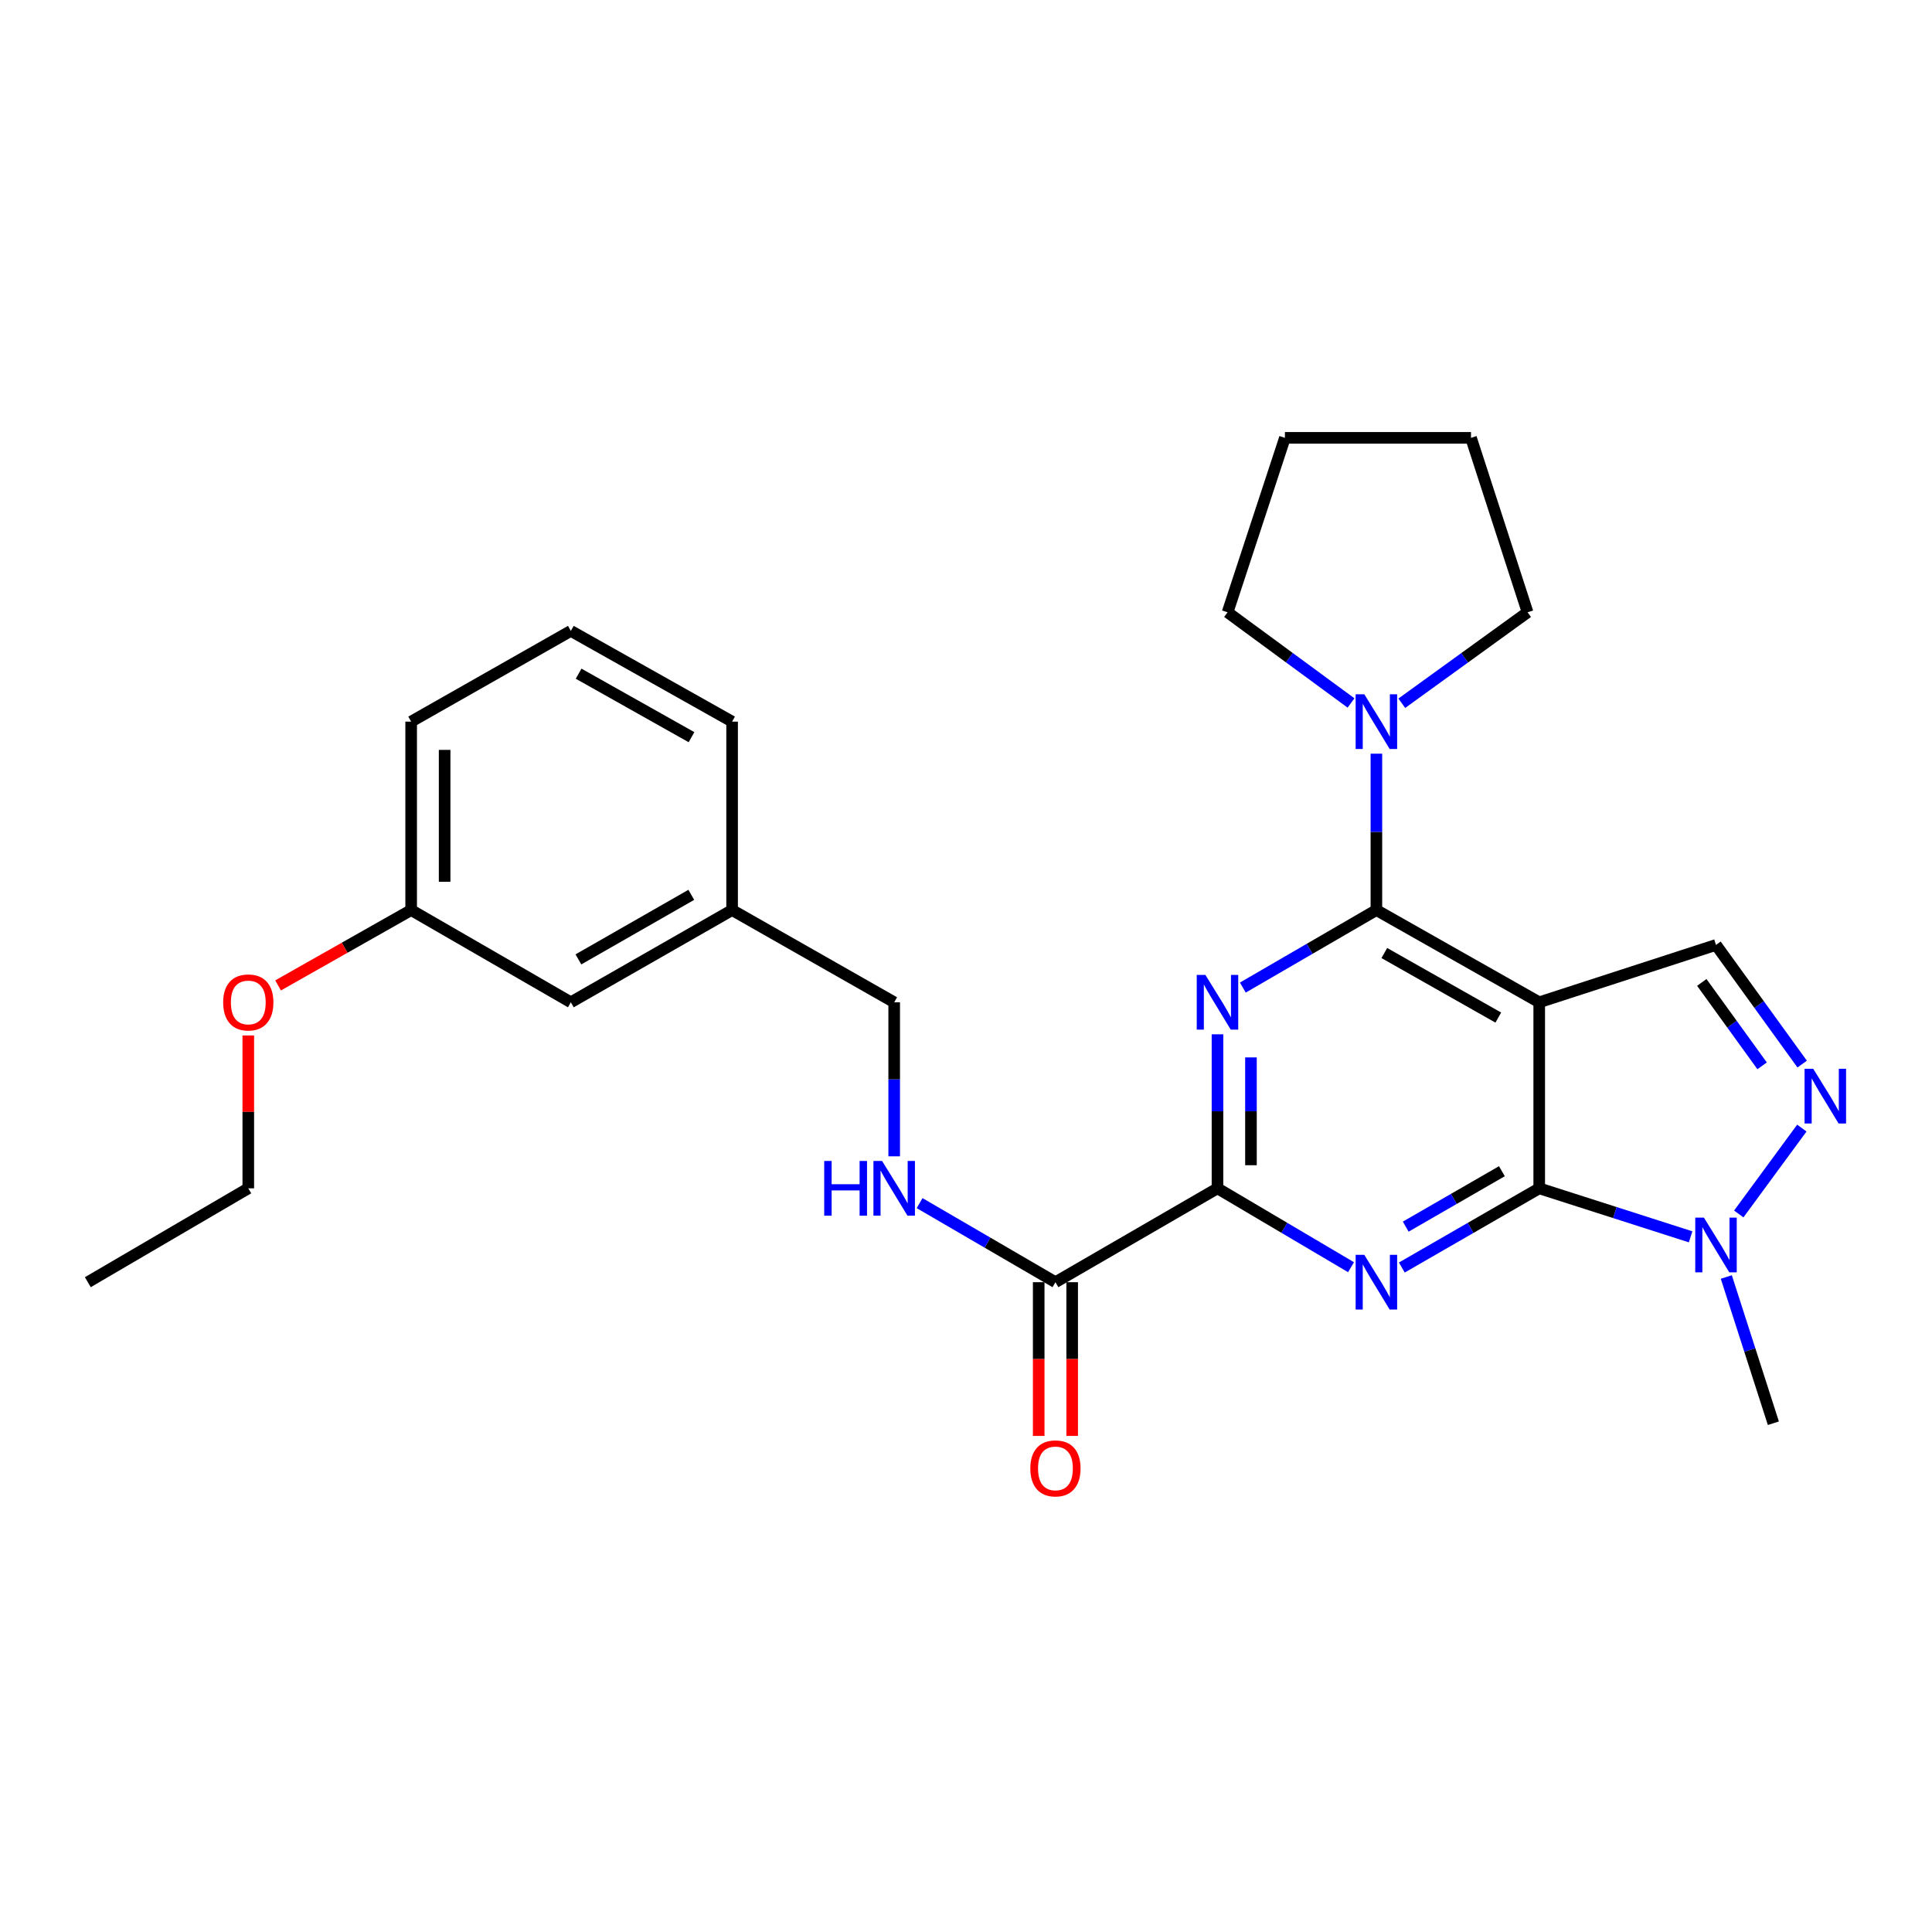 <?xml version='1.0' encoding='iso-8859-1'?>
<svg version='1.1' baseProfile='full'
              xmlns='http://www.w3.org/2000/svg'
                      xmlns:rdkit='http://www.rdkit.org/xml'
                      xmlns:xlink='http://www.w3.org/1999/xlink'
                  xml:space='preserve'
width='1000px' height='1000px' viewBox='0 0 1000 1000'>
<!-- END OF HEADER -->
<rect style='opacity:1.0;fill:#FFFFFF;stroke:none' width='1000' height='1000' x='0' y='0'> </rect>
<path class='bond-0' d='M 796.698,518.783 L 796.698,615.077' style='fill:none;fill-rule:evenodd;stroke:#000000;stroke-width:6px;stroke-linecap:butt;stroke-linejoin:miter;stroke-opacity:1' />
<path class='bond-1' d='M 796.698,518.783 L 712.418,471.045' style='fill:none;fill-rule:evenodd;stroke:#000000;stroke-width:6px;stroke-linecap:butt;stroke-linejoin:miter;stroke-opacity:1' />
<path class='bond-1' d='M 775.516,526.699 L 716.52,493.283' style='fill:none;fill-rule:evenodd;stroke:#000000;stroke-width:6px;stroke-linecap:butt;stroke-linejoin:miter;stroke-opacity:1' />
<path class='bond-7' d='M 796.698,518.783 L 888.198,489.095' style='fill:none;fill-rule:evenodd;stroke:#000000;stroke-width:6px;stroke-linecap:butt;stroke-linejoin:miter;stroke-opacity:1' />
<path class='bond-2' d='M 796.698,615.077 L 761.144,635.573' style='fill:none;fill-rule:evenodd;stroke:#000000;stroke-width:6px;stroke-linecap:butt;stroke-linejoin:miter;stroke-opacity:1' />
<path class='bond-2' d='M 761.144,635.573 L 725.59,656.068' style='fill:none;fill-rule:evenodd;stroke:#0000FF;stroke-width:6px;stroke-linecap:butt;stroke-linejoin:miter;stroke-opacity:1' />
<path class='bond-2' d='M 777.378,606.214 L 752.49,620.561' style='fill:none;fill-rule:evenodd;stroke:#000000;stroke-width:6px;stroke-linecap:butt;stroke-linejoin:miter;stroke-opacity:1' />
<path class='bond-2' d='M 752.49,620.561 L 727.602,634.908' style='fill:none;fill-rule:evenodd;stroke:#0000FF;stroke-width:6px;stroke-linecap:butt;stroke-linejoin:miter;stroke-opacity:1' />
<path class='bond-6' d='M 796.698,615.077 L 835.877,627.628' style='fill:none;fill-rule:evenodd;stroke:#000000;stroke-width:6px;stroke-linecap:butt;stroke-linejoin:miter;stroke-opacity:1' />
<path class='bond-6' d='M 835.877,627.628 L 875.056,640.179' style='fill:none;fill-rule:evenodd;stroke:#0000FF;stroke-width:6px;stroke-linecap:butt;stroke-linejoin:miter;stroke-opacity:1' />
<path class='bond-3' d='M 712.418,471.045 L 677.852,491.107' style='fill:none;fill-rule:evenodd;stroke:#000000;stroke-width:6px;stroke-linecap:butt;stroke-linejoin:miter;stroke-opacity:1' />
<path class='bond-3' d='M 677.852,491.107 L 643.287,511.169' style='fill:none;fill-rule:evenodd;stroke:#0000FF;stroke-width:6px;stroke-linecap:butt;stroke-linejoin:miter;stroke-opacity:1' />
<path class='bond-8' d='M 712.418,471.045 L 712.418,430.576' style='fill:none;fill-rule:evenodd;stroke:#000000;stroke-width:6px;stroke-linecap:butt;stroke-linejoin:miter;stroke-opacity:1' />
<path class='bond-8' d='M 712.418,430.576 L 712.418,390.107' style='fill:none;fill-rule:evenodd;stroke:#0000FF;stroke-width:6px;stroke-linecap:butt;stroke-linejoin:miter;stroke-opacity:1' />
<path class='bond-28' d='M 699.29,655.907 L 664.73,635.492' style='fill:none;fill-rule:evenodd;stroke:#0000FF;stroke-width:6px;stroke-linecap:butt;stroke-linejoin:miter;stroke-opacity:1' />
<path class='bond-28' d='M 664.73,635.492 L 630.169,615.077' style='fill:none;fill-rule:evenodd;stroke:#000000;stroke-width:6px;stroke-linecap:butt;stroke-linejoin:miter;stroke-opacity:1' />
<path class='bond-4' d='M 630.169,535.35 L 630.169,575.213' style='fill:none;fill-rule:evenodd;stroke:#0000FF;stroke-width:6px;stroke-linecap:butt;stroke-linejoin:miter;stroke-opacity:1' />
<path class='bond-4' d='M 630.169,575.213 L 630.169,615.077' style='fill:none;fill-rule:evenodd;stroke:#000000;stroke-width:6px;stroke-linecap:butt;stroke-linejoin:miter;stroke-opacity:1' />
<path class='bond-4' d='M 647.497,547.309 L 647.497,575.213' style='fill:none;fill-rule:evenodd;stroke:#0000FF;stroke-width:6px;stroke-linecap:butt;stroke-linejoin:miter;stroke-opacity:1' />
<path class='bond-4' d='M 647.497,575.213 L 647.497,603.118' style='fill:none;fill-rule:evenodd;stroke:#000000;stroke-width:6px;stroke-linecap:butt;stroke-linejoin:miter;stroke-opacity:1' />
<path class='bond-9' d='M 630.169,615.077 L 546.293,663.662' style='fill:none;fill-rule:evenodd;stroke:#000000;stroke-width:6px;stroke-linecap:butt;stroke-linejoin:miter;stroke-opacity:1' />
<path class='bond-5' d='M 932.798,550.774 L 910.498,519.934' style='fill:none;fill-rule:evenodd;stroke:#0000FF;stroke-width:6px;stroke-linecap:butt;stroke-linejoin:miter;stroke-opacity:1' />
<path class='bond-5' d='M 910.498,519.934 L 888.198,489.095' style='fill:none;fill-rule:evenodd;stroke:#000000;stroke-width:6px;stroke-linecap:butt;stroke-linejoin:miter;stroke-opacity:1' />
<path class='bond-5' d='M 912.067,551.676 L 896.457,530.088' style='fill:none;fill-rule:evenodd;stroke:#0000FF;stroke-width:6px;stroke-linecap:butt;stroke-linejoin:miter;stroke-opacity:1' />
<path class='bond-5' d='M 896.457,530.088 L 880.847,508.5' style='fill:none;fill-rule:evenodd;stroke:#000000;stroke-width:6px;stroke-linecap:butt;stroke-linejoin:miter;stroke-opacity:1' />
<path class='bond-27' d='M 932.628,583.898 L 899.977,628.353' style='fill:none;fill-rule:evenodd;stroke:#0000FF;stroke-width:6px;stroke-linecap:butt;stroke-linejoin:miter;stroke-opacity:1' />
<path class='bond-16' d='M 893.535,660.973 L 905.716,698.821' style='fill:none;fill-rule:evenodd;stroke:#0000FF;stroke-width:6px;stroke-linecap:butt;stroke-linejoin:miter;stroke-opacity:1' />
<path class='bond-16' d='M 905.716,698.821 L 917.896,736.669' style='fill:none;fill-rule:evenodd;stroke:#000000;stroke-width:6px;stroke-linecap:butt;stroke-linejoin:miter;stroke-opacity:1' />
<path class='bond-17' d='M 725.572,363.997 L 758.122,340.461' style='fill:none;fill-rule:evenodd;stroke:#0000FF;stroke-width:6px;stroke-linecap:butt;stroke-linejoin:miter;stroke-opacity:1' />
<path class='bond-17' d='M 758.122,340.461 L 790.672,316.924' style='fill:none;fill-rule:evenodd;stroke:#000000;stroke-width:6px;stroke-linecap:butt;stroke-linejoin:miter;stroke-opacity:1' />
<path class='bond-18' d='M 699.289,363.863 L 667.343,340.394' style='fill:none;fill-rule:evenodd;stroke:#0000FF;stroke-width:6px;stroke-linecap:butt;stroke-linejoin:miter;stroke-opacity:1' />
<path class='bond-18' d='M 667.343,340.394 L 635.396,316.924' style='fill:none;fill-rule:evenodd;stroke:#000000;stroke-width:6px;stroke-linecap:butt;stroke-linejoin:miter;stroke-opacity:1' />
<path class='bond-10' d='M 546.293,663.662 L 511.14,643.198' style='fill:none;fill-rule:evenodd;stroke:#000000;stroke-width:6px;stroke-linecap:butt;stroke-linejoin:miter;stroke-opacity:1' />
<path class='bond-10' d='M 511.14,643.198 L 475.986,622.734' style='fill:none;fill-rule:evenodd;stroke:#0000FF;stroke-width:6px;stroke-linecap:butt;stroke-linejoin:miter;stroke-opacity:1' />
<path class='bond-11' d='M 537.629,663.662 L 537.629,703.445' style='fill:none;fill-rule:evenodd;stroke:#000000;stroke-width:6px;stroke-linecap:butt;stroke-linejoin:miter;stroke-opacity:1' />
<path class='bond-11' d='M 537.629,703.445 L 537.629,743.228' style='fill:none;fill-rule:evenodd;stroke:#FF0000;stroke-width:6px;stroke-linecap:butt;stroke-linejoin:miter;stroke-opacity:1' />
<path class='bond-11' d='M 554.957,663.662 L 554.957,703.445' style='fill:none;fill-rule:evenodd;stroke:#000000;stroke-width:6px;stroke-linecap:butt;stroke-linejoin:miter;stroke-opacity:1' />
<path class='bond-11' d='M 554.957,703.445 L 554.957,743.228' style='fill:none;fill-rule:evenodd;stroke:#FF0000;stroke-width:6px;stroke-linecap:butt;stroke-linejoin:miter;stroke-opacity:1' />
<path class='bond-12' d='M 462.831,598.509 L 462.831,558.646' style='fill:none;fill-rule:evenodd;stroke:#0000FF;stroke-width:6px;stroke-linecap:butt;stroke-linejoin:miter;stroke-opacity:1' />
<path class='bond-12' d='M 462.831,558.646 L 462.831,518.783' style='fill:none;fill-rule:evenodd;stroke:#000000;stroke-width:6px;stroke-linecap:butt;stroke-linejoin:miter;stroke-opacity:1' />
<path class='bond-14' d='M 462.831,518.783 L 378.936,471.045' style='fill:none;fill-rule:evenodd;stroke:#000000;stroke-width:6px;stroke-linecap:butt;stroke-linejoin:miter;stroke-opacity:1' />
<path class='bond-13' d='M 295.465,518.783 L 378.936,471.045' style='fill:none;fill-rule:evenodd;stroke:#000000;stroke-width:6px;stroke-linecap:butt;stroke-linejoin:miter;stroke-opacity:1' />
<path class='bond-13' d='M 299.383,496.58 L 357.813,463.164' style='fill:none;fill-rule:evenodd;stroke:#000000;stroke-width:6px;stroke-linecap:butt;stroke-linejoin:miter;stroke-opacity:1' />
<path class='bond-15' d='M 295.465,518.783 L 212.812,471.045' style='fill:none;fill-rule:evenodd;stroke:#000000;stroke-width:6px;stroke-linecap:butt;stroke-linejoin:miter;stroke-opacity:1' />
<path class='bond-21' d='M 378.936,471.045 L 378.936,373.509' style='fill:none;fill-rule:evenodd;stroke:#000000;stroke-width:6px;stroke-linecap:butt;stroke-linejoin:miter;stroke-opacity:1' />
<path class='bond-19' d='M 212.812,471.045 L 178.373,490.547' style='fill:none;fill-rule:evenodd;stroke:#000000;stroke-width:6px;stroke-linecap:butt;stroke-linejoin:miter;stroke-opacity:1' />
<path class='bond-19' d='M 178.373,490.547 L 143.934,510.049' style='fill:none;fill-rule:evenodd;stroke:#FF0000;stroke-width:6px;stroke-linecap:butt;stroke-linejoin:miter;stroke-opacity:1' />
<path class='bond-30' d='M 212.812,471.045 L 212.812,373.509' style='fill:none;fill-rule:evenodd;stroke:#000000;stroke-width:6px;stroke-linecap:butt;stroke-linejoin:miter;stroke-opacity:1' />
<path class='bond-30' d='M 230.139,456.414 L 230.139,388.139' style='fill:none;fill-rule:evenodd;stroke:#000000;stroke-width:6px;stroke-linecap:butt;stroke-linejoin:miter;stroke-opacity:1' />
<path class='bond-25' d='M 790.672,316.924 L 761.388,226.628' style='fill:none;fill-rule:evenodd;stroke:#000000;stroke-width:6px;stroke-linecap:butt;stroke-linejoin:miter;stroke-opacity:1' />
<path class='bond-24' d='M 635.396,316.924 L 665.075,226.628' style='fill:none;fill-rule:evenodd;stroke:#000000;stroke-width:6px;stroke-linecap:butt;stroke-linejoin:miter;stroke-opacity:1' />
<path class='bond-23' d='M 128.512,535.95 L 128.512,575.513' style='fill:none;fill-rule:evenodd;stroke:#FF0000;stroke-width:6px;stroke-linecap:butt;stroke-linejoin:miter;stroke-opacity:1' />
<path class='bond-23' d='M 128.512,575.513 L 128.512,615.077' style='fill:none;fill-rule:evenodd;stroke:#000000;stroke-width:6px;stroke-linecap:butt;stroke-linejoin:miter;stroke-opacity:1' />
<path class='bond-20' d='M 295.465,326.551 L 378.936,373.509' style='fill:none;fill-rule:evenodd;stroke:#000000;stroke-width:6px;stroke-linecap:butt;stroke-linejoin:miter;stroke-opacity:1' />
<path class='bond-20' d='M 299.49,348.697 L 357.92,381.567' style='fill:none;fill-rule:evenodd;stroke:#000000;stroke-width:6px;stroke-linecap:butt;stroke-linejoin:miter;stroke-opacity:1' />
<path class='bond-22' d='M 295.465,326.551 L 212.812,373.509' style='fill:none;fill-rule:evenodd;stroke:#000000;stroke-width:6px;stroke-linecap:butt;stroke-linejoin:miter;stroke-opacity:1' />
<path class='bond-26' d='M 128.512,615.077 L 45.455,663.662' style='fill:none;fill-rule:evenodd;stroke:#000000;stroke-width:6px;stroke-linecap:butt;stroke-linejoin:miter;stroke-opacity:1' />
<path class='bond-29' d='M 665.075,226.628 L 761.388,226.628' style='fill:none;fill-rule:evenodd;stroke:#000000;stroke-width:6px;stroke-linecap:butt;stroke-linejoin:miter;stroke-opacity:1' />
<path  class='atom-3' d='M 706.158 649.502
L 715.438 664.502
Q 716.358 665.982, 717.838 668.662
Q 719.318 671.342, 719.398 671.502
L 719.398 649.502
L 723.158 649.502
L 723.158 677.822
L 719.278 677.822
L 709.318 661.422
Q 708.158 659.502, 706.918 657.302
Q 705.718 655.102, 705.358 654.422
L 705.358 677.822
L 701.678 677.822
L 701.678 649.502
L 706.158 649.502
' fill='#0000FF'/>
<path  class='atom-4' d='M 623.909 504.623
L 633.189 519.623
Q 634.109 521.103, 635.589 523.783
Q 637.069 526.463, 637.149 526.623
L 637.149 504.623
L 640.909 504.623
L 640.909 532.943
L 637.029 532.943
L 627.069 516.543
Q 625.909 514.623, 624.669 512.423
Q 623.469 510.223, 623.109 509.543
L 623.109 532.943
L 619.429 532.943
L 619.429 504.623
L 623.909 504.623
' fill='#0000FF'/>
<path  class='atom-6' d='M 938.523 553.188
L 947.803 568.188
Q 948.723 569.668, 950.203 572.348
Q 951.683 575.028, 951.763 575.188
L 951.763 553.188
L 955.523 553.188
L 955.523 581.508
L 951.643 581.508
L 941.683 565.108
Q 940.523 563.188, 939.283 560.988
Q 938.083 558.788, 937.723 558.108
L 937.723 581.508
L 934.043 581.508
L 934.043 553.188
L 938.523 553.188
' fill='#0000FF'/>
<path  class='atom-7' d='M 881.938 630.229
L 891.218 645.229
Q 892.138 646.709, 893.618 649.389
Q 895.098 652.069, 895.178 652.229
L 895.178 630.229
L 898.938 630.229
L 898.938 658.549
L 895.058 658.549
L 885.098 642.149
Q 883.938 640.229, 882.698 638.029
Q 881.498 635.829, 881.138 635.149
L 881.138 658.549
L 877.458 658.549
L 877.458 630.229
L 881.938 630.229
' fill='#0000FF'/>
<path  class='atom-9' d='M 706.158 359.349
L 715.438 374.349
Q 716.358 375.829, 717.838 378.509
Q 719.318 381.189, 719.398 381.349
L 719.398 359.349
L 723.158 359.349
L 723.158 387.669
L 719.278 387.669
L 709.318 371.269
Q 708.158 369.349, 706.918 367.149
Q 705.718 364.949, 705.358 364.269
L 705.358 387.669
L 701.678 387.669
L 701.678 359.349
L 706.158 359.349
' fill='#0000FF'/>
<path  class='atom-11' d='M 426.611 600.917
L 430.451 600.917
L 430.451 612.957
L 444.931 612.957
L 444.931 600.917
L 448.771 600.917
L 448.771 629.237
L 444.931 629.237
L 444.931 616.157
L 430.451 616.157
L 430.451 629.237
L 426.611 629.237
L 426.611 600.917
' fill='#0000FF'/>
<path  class='atom-11' d='M 456.571 600.917
L 465.851 615.917
Q 466.771 617.397, 468.251 620.077
Q 469.731 622.757, 469.811 622.917
L 469.811 600.917
L 473.571 600.917
L 473.571 629.237
L 469.691 629.237
L 459.731 612.837
Q 458.571 610.917, 457.331 608.717
Q 456.131 606.517, 455.771 605.837
L 455.771 629.237
L 452.091 629.237
L 452.091 600.917
L 456.571 600.917
' fill='#0000FF'/>
<path  class='atom-12' d='M 533.293 760.036
Q 533.293 753.236, 536.653 749.436
Q 540.013 745.636, 546.293 745.636
Q 552.573 745.636, 555.933 749.436
Q 559.293 753.236, 559.293 760.036
Q 559.293 766.916, 555.893 770.836
Q 552.493 774.716, 546.293 774.716
Q 540.053 774.716, 536.653 770.836
Q 533.293 766.956, 533.293 760.036
M 546.293 771.516
Q 550.613 771.516, 552.933 768.636
Q 555.293 765.716, 555.293 760.036
Q 555.293 754.476, 552.933 751.676
Q 550.613 748.836, 546.293 748.836
Q 541.973 748.836, 539.613 751.636
Q 537.293 754.436, 537.293 760.036
Q 537.293 765.756, 539.613 768.636
Q 541.973 771.516, 546.293 771.516
' fill='#FF0000'/>
<path  class='atom-20' d='M 115.512 518.863
Q 115.512 512.063, 118.872 508.263
Q 122.232 504.463, 128.512 504.463
Q 134.792 504.463, 138.152 508.263
Q 141.512 512.063, 141.512 518.863
Q 141.512 525.743, 138.112 529.663
Q 134.712 533.543, 128.512 533.543
Q 122.272 533.543, 118.872 529.663
Q 115.512 525.783, 115.512 518.863
M 128.512 530.343
Q 132.832 530.343, 135.152 527.463
Q 137.512 524.543, 137.512 518.863
Q 137.512 513.303, 135.152 510.503
Q 132.832 507.663, 128.512 507.663
Q 124.192 507.663, 121.832 510.463
Q 119.512 513.263, 119.512 518.863
Q 119.512 524.583, 121.832 527.463
Q 124.192 530.343, 128.512 530.343
' fill='#FF0000'/>
</svg>
